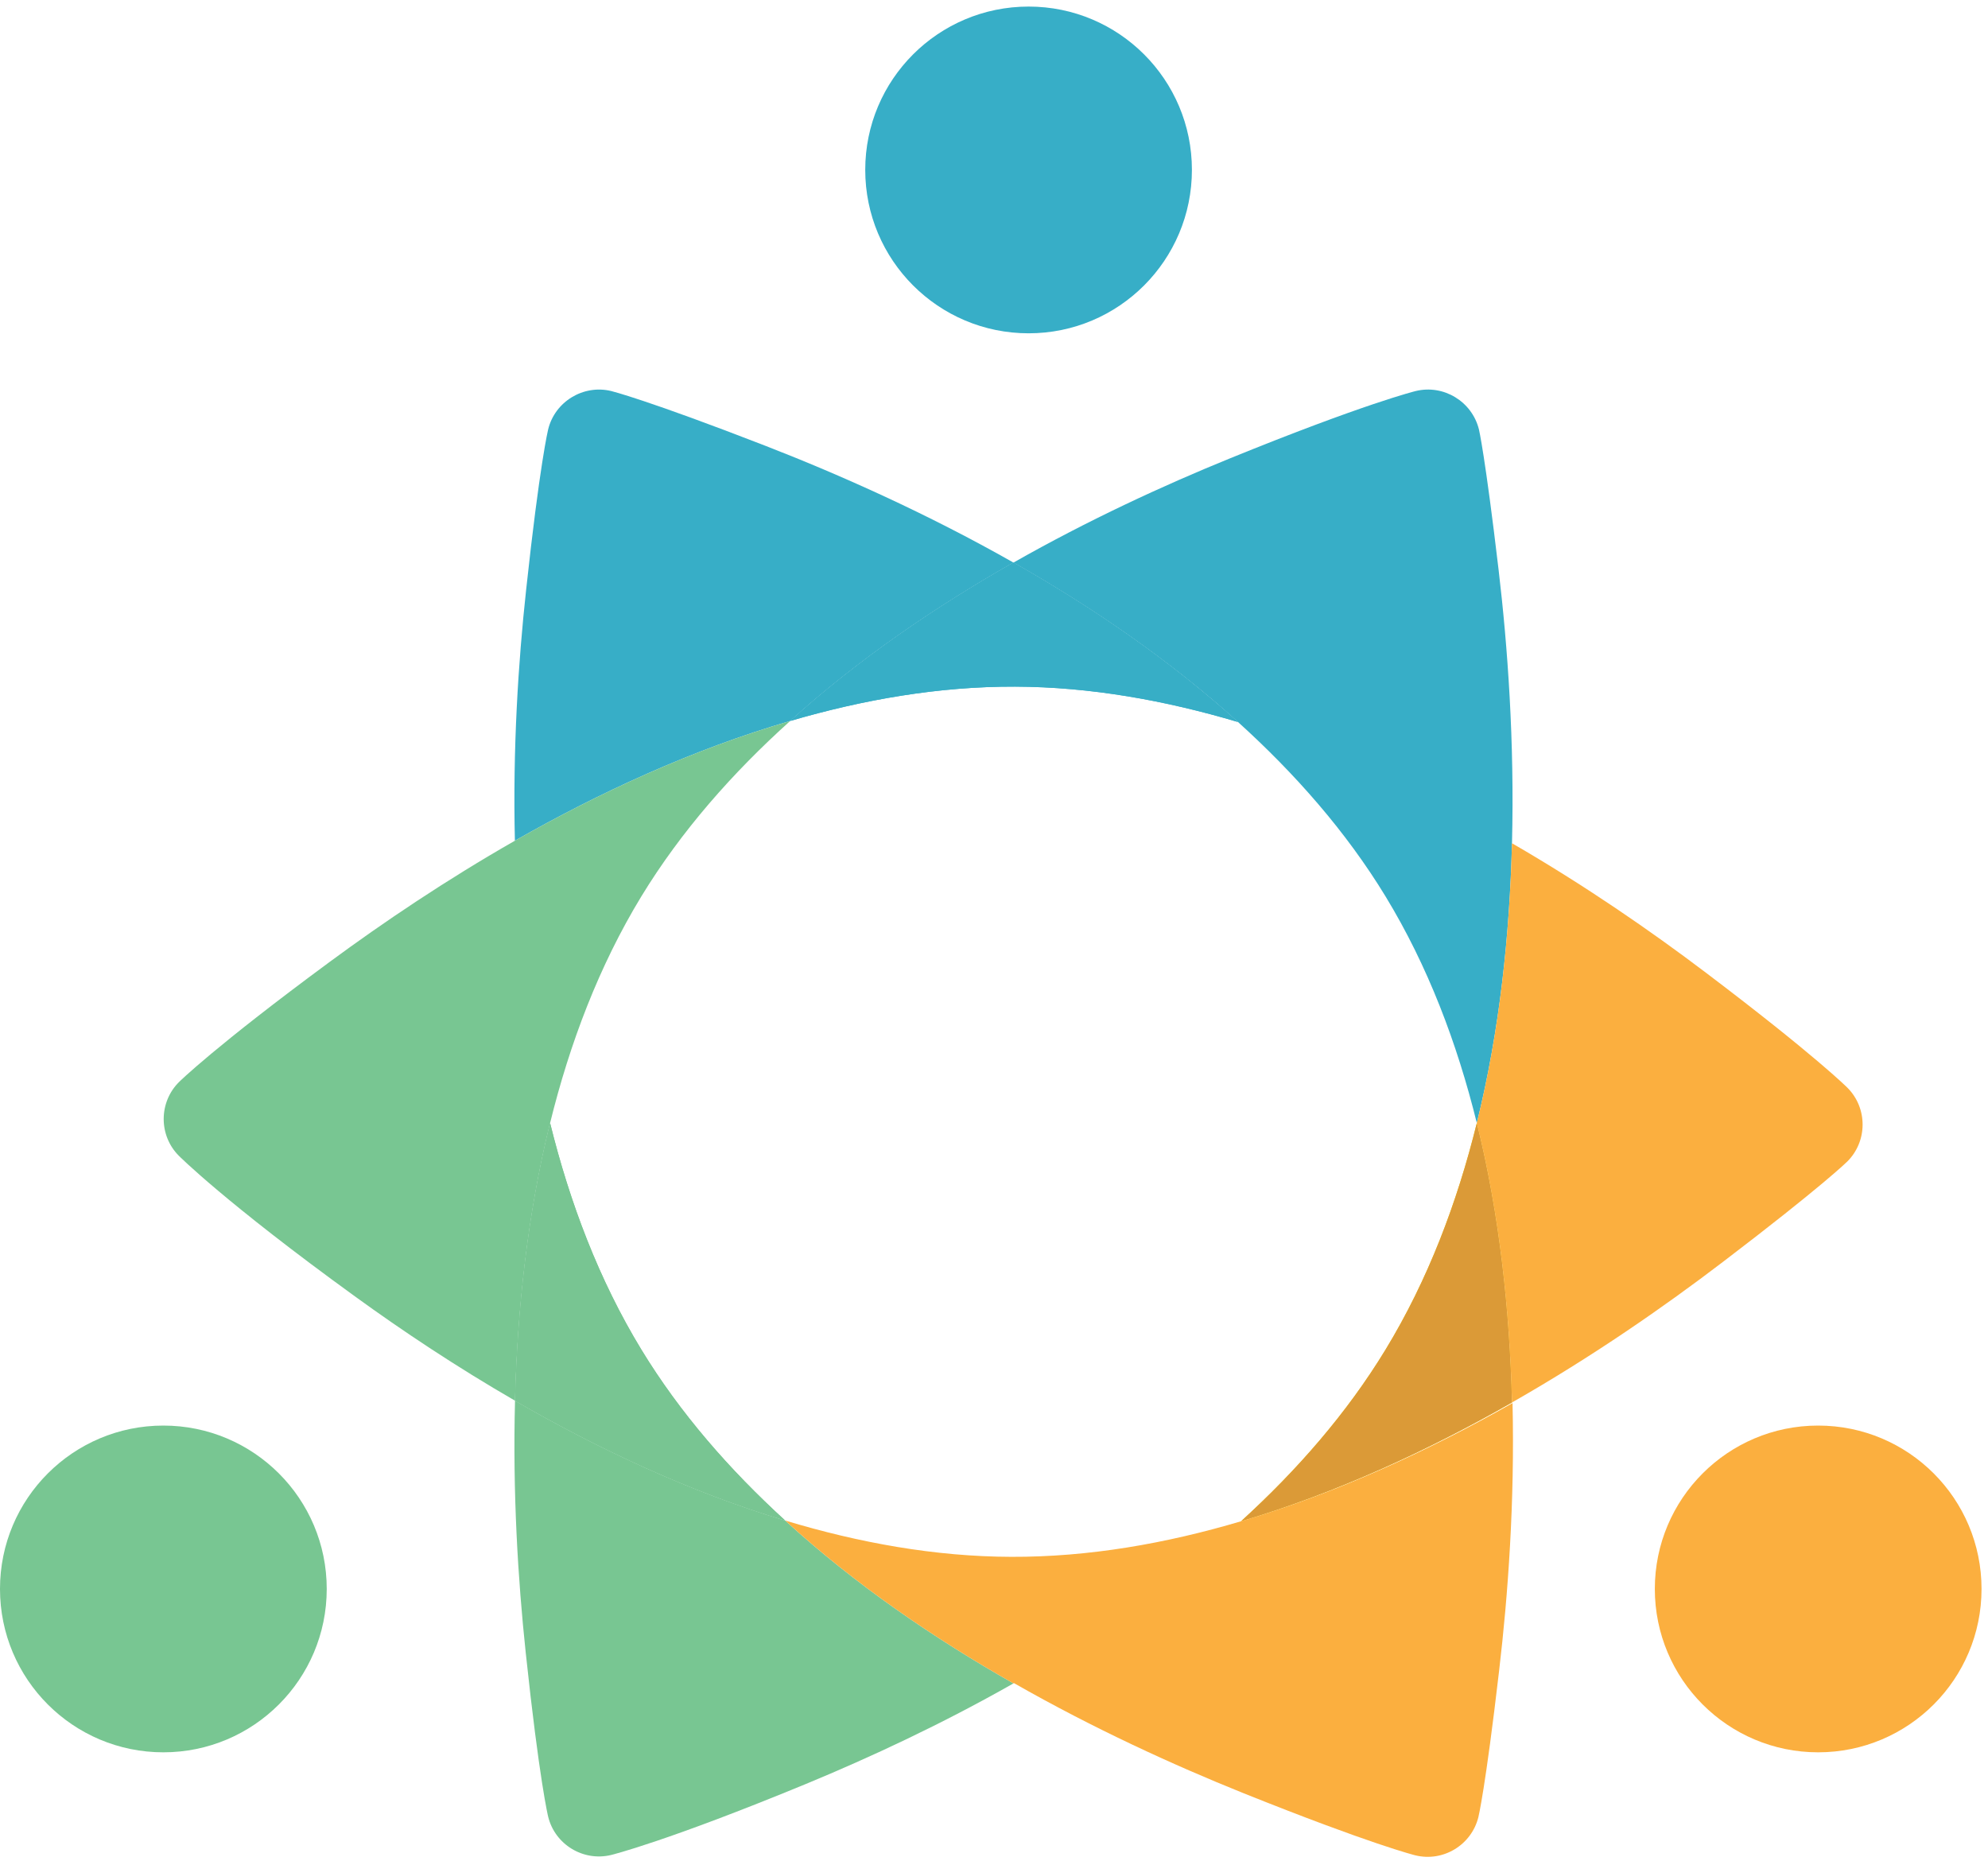 <?xml version="1.0" encoding="UTF-8" standalone="no"?>
<svg width="282px" height="264px" viewBox="0 0 282 264" version="1.1" xmlns="http://www.w3.org/2000/svg" xmlns:xlink="http://www.w3.org/1999/xlink">
    <!-- Generator: Sketch 40.3 (33839) - http://www.bohemiancoding.com/sketch -->
    <title>Page 1</title>
    <desc>Created with Sketch.</desc>
    <defs></defs>
    <g id="Page-1" stroke="none" stroke-width="1" fill="none" fill-rule="evenodd">
        <g transform="translate(-1, 0)">
            <path d="M144.987,97.387 C155.649,97.425 166.274,99.33 176.608,102.405 C166.834,93.568 155.811,86.056 144.759,79.792 C133.773,86.027 122.802,93.481 113.086,102.258 C123.518,99.204 134.258,97.348 144.987,97.387" id="Fill-1" fill="#37AEC7"></path>
            <path d="M144.987,97.387 C155.649,97.425 166.274,99.33 176.608,102.405 C166.834,93.568 155.811,86.056 144.759,79.792 C133.773,86.027 122.802,93.481 113.086,102.258 C123.518,99.204 134.258,97.348 144.987,97.387" id="Fill-3" fill="#37AEC6" style="mix-blend-mode: multiply;"></path>
            <path d="M258.905,248.537 C246.111,248.537 235.739,238.165 235.739,225.364 C235.739,212.566 246.111,202.194 258.905,202.194 C271.719,202.194 282.082,212.566 282.082,225.364 C282.082,238.165 271.719,248.537 258.905,248.537" id="Fill-5" fill="#FBAF3F"></path>
            <g id="Group-9" transform="translate(123.685, 0.677)" fill="#37AEC7">
                <path d="M23.226,46.597 C10.418,46.597 0.05,36.215 0.05,23.415 C0.05,10.627 10.418,0.255 23.226,0.255 C36.026,0.255 46.389,10.627 46.389,23.415 C46.389,36.215 36.026,46.597 23.226,46.597" id="Fill-7"></path>
            </g>
            <g id="Group-12" transform="translate(0, 201.553)" fill="#78C692">
                <path d="M24.172,46.984 C11.368,46.984 0.999,36.611 0.999,23.811 C0.999,11.013 11.368,0.641 24.172,0.641 C36.97,0.641 47.348,11.013 47.348,23.811 C47.348,36.611 36.97,46.984 24.172,46.984" id="Fill-10"></path>
            </g>
            <path d="M91.975,191.415 C85.981,181.574 81.824,170.603 79.032,159.283 C75.812,172.324 74.396,185.827 74.058,198.666 C85.782,205.451 98.799,211.58 112.377,215.659 C104.508,208.478 97.46,200.426 91.975,191.415" id="Fill-13" fill="#78C692"></path>
            <path d="M91.975,191.415 C85.981,181.574 81.824,170.603 79.032,159.283 C75.812,172.324 74.396,185.827 74.058,198.666 C85.782,205.451 98.799,211.58 112.377,215.659 C104.508,208.478 97.46,200.426 91.975,191.415" id="Fill-15" fill="#78C592" style="mix-blend-mode: multiply;"></path>
            <path d="M197.546,191.415 C192.045,200.464 184.97,208.546 177.043,215.766 C190.654,211.706 203.713,205.635 215.478,198.917 C215.149,186.001 213.738,172.411 210.489,159.283 C207.696,170.603 203.543,181.564 197.546,191.415" id="Fill-17" fill="#FFCE00"></path>
            <path d="M197.546,191.415 C192.045,200.464 184.97,208.546 177.043,215.766 C190.654,211.706 203.713,205.635 215.478,198.917 C215.149,186.001 213.738,172.411 210.489,159.283 C207.696,170.603 203.543,181.564 197.546,191.415" id="Fill-19" fill="#DB9A37"></path>
            <path d="M213.573,80.779 C211.65,64.5 210.79,60.913 210.79,60.913 C209.813,56.95 205.782,54.495 201.818,55.463 C201.818,55.463 194.602,57.22 175.399,65.041 C165.954,68.888 155.369,73.771 144.76,79.794 C155.812,86.058 166.835,93.567 176.608,102.404 C184.699,109.721 191.939,117.937 197.546,127.15 C203.543,137.001 207.696,147.962 210.489,159.283 C213.738,146.135 215.149,132.516 215.478,119.6 C215.841,105.245 214.873,91.761 213.573,80.779" id="Fill-21" fill="#37AEC7"></path>
            <path d="M109.684,63.272 C92.739,56.69 87.701,55.461 87.701,55.461 C83.744,54.505 79.707,56.96 78.751,60.924 C78.751,60.924 77.561,65.785 75.633,83.65 C74.507,93.983 73.729,106.25 74.038,119.243 C85.981,112.437 99.254,106.289 113.087,102.258 C122.803,93.481 133.774,86.027 144.76,79.792 C132.458,72.814 120.168,67.352 109.684,63.272" id="Fill-23" fill="#37AEC7"></path>
            <path d="M74.038,119.243 C64.274,124.821 55.385,130.815 47.802,136.403 C31.431,148.467 26.409,153.454 26.409,153.454 C23.513,156.314 23.484,161.033 26.366,163.923 C26.366,163.923 32.91,170.517 51.341,183.865 C58.097,188.768 65.763,193.871 74.057,198.665 C74.395,185.828 75.811,172.323 79.031,159.283 C81.824,147.953 85.98,136.992 91.974,127.141 C97.629,117.87 104.919,109.605 113.087,102.259 C99.254,106.29 85.98,112.438 74.038,119.243" id="Fill-25" fill="#78C692"></path>
            <path d="M112.376,215.66 C98.8,211.58 85.783,205.452 74.057,198.666 C73.714,211.687 74.469,224.002 75.575,234.403 C77.503,252.557 78.751,257.643 78.751,257.643 C79.707,261.616 83.744,264.061 87.701,263.096 C87.701,263.096 95.532,261.191 115.349,253.013 C124.462,249.243 134.595,244.534 144.76,238.763 C133.523,232.383 122.279,224.719 112.376,215.66" id="Fill-27" fill="#78C692"></path>
            <path d="M177.042,215.766 C166.409,218.926 155.427,220.85 144.45,220.811 C133.639,220.782 122.846,218.82 112.376,215.66 C122.28,224.717 133.522,232.383 144.759,238.763 C144.784,238.753 144.811,238.734 144.834,238.724 C156.147,245.177 167.464,250.344 177.371,254.327 C195.54,261.616 201.741,263.142 201.741,263.142 C205.71,264.129 209.735,261.684 210.712,257.721 C210.712,257.721 211.694,253.757 213.646,237.003 C214.921,226.177 215.873,213.01 215.555,199.003 C203.771,205.693 190.702,211.735 177.087,215.757" id="Fill-29" fill="#FBAF3F"></path>
            <path d="M263.067,154.285 C263.067,154.285 258.577,149.762 242.98,137.958 C235.14,132.023 225.807,125.576 215.477,119.601 C215.149,132.515 213.739,146.136 210.49,159.284 C213.739,172.411 215.149,186.003 215.477,198.917 C226.888,192.411 237.083,185.325 245.406,178.974 C259.568,168.186 263.029,164.754 263.029,164.754 C265.924,161.884 265.943,157.175 263.067,154.285" id="Fill-31" fill="#FBAF3F"></path>
        </g>
    </g>
</svg>